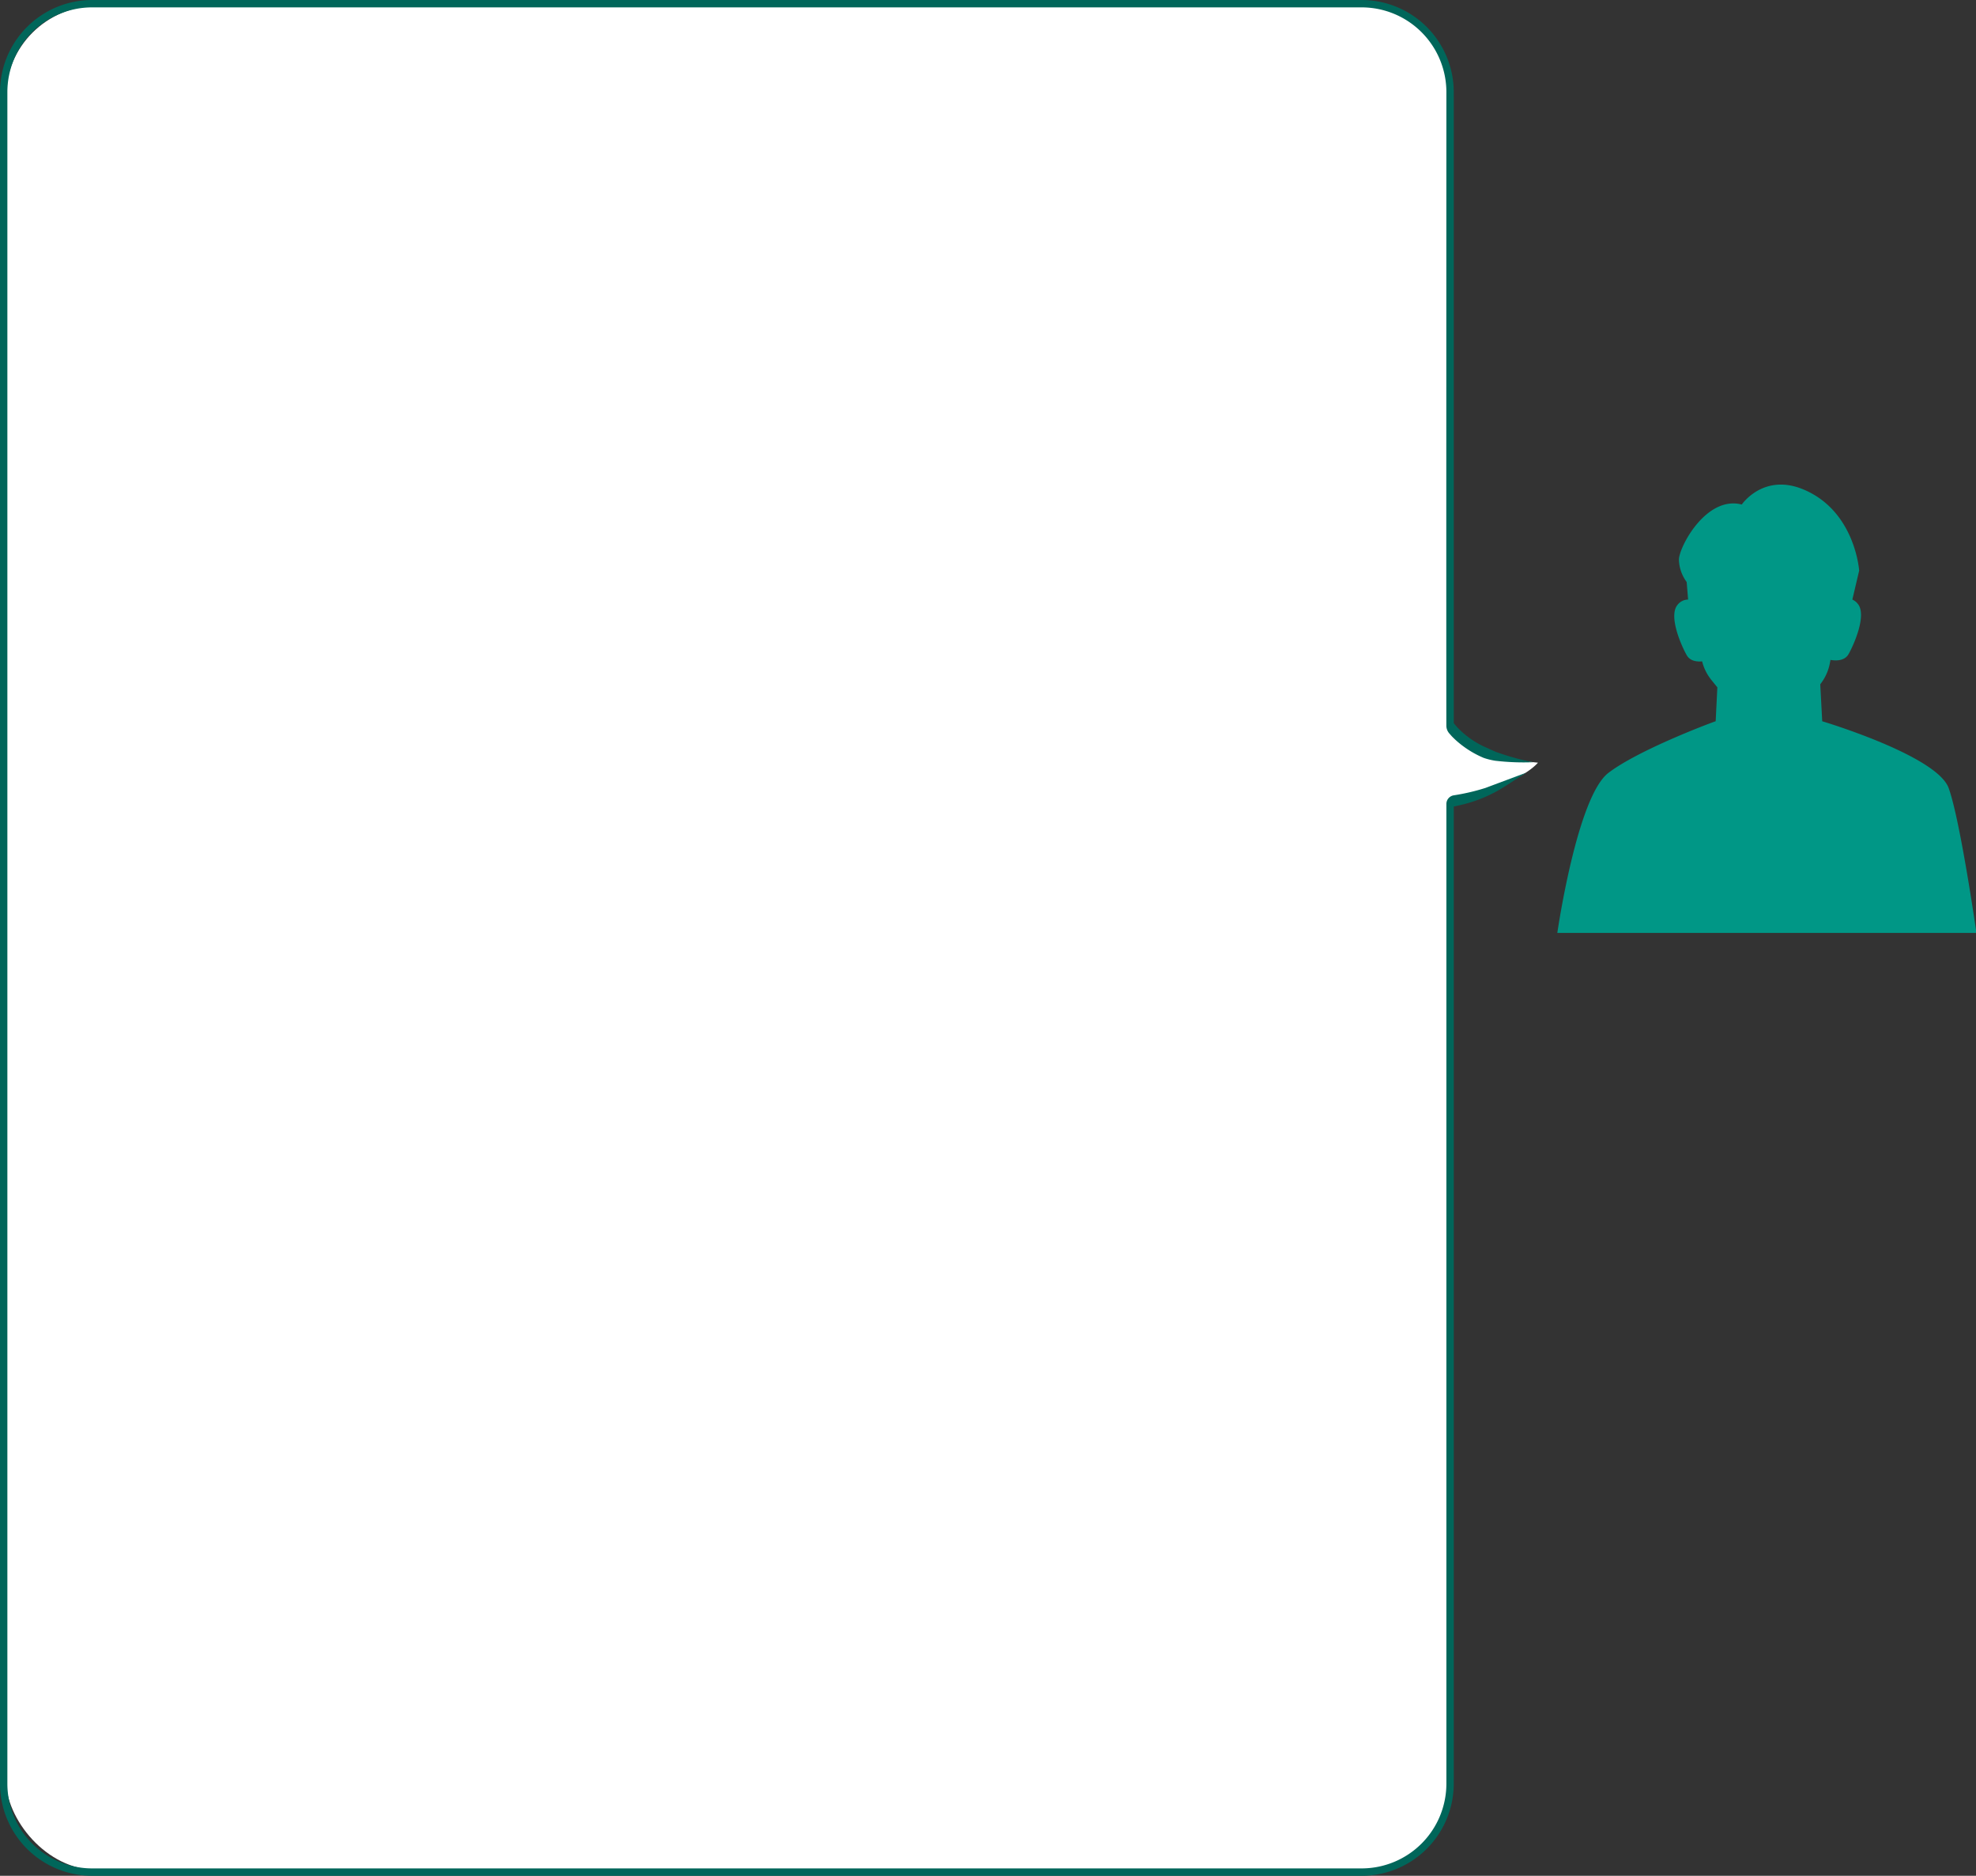 <svg xmlns="http://www.w3.org/2000/svg" xmlns:xlink="http://www.w3.org/1999/xlink" width="670.09" height="635.974" viewBox="0 0 670.09 635.974"><rect x="0" y="0" width="670.09" height="635.974" fill="#333333" stroke="none"/><defs><clipPath id="a"><rect width="141.98" height="152.002" fill="#009786"/></clipPath></defs><g transform="translate(0.09 -13634.832)"><g transform="translate(0 13634.521)"><g transform="translate(29.829 149.311)"><path d="M5.311,92.777S12.256,103.8,19.2,106.139s18.97,3.439,18.97,3.439-1.783,2.311-7.134,5.164-16.88,7.518-21.746,7.918a80.053,80.053,0,0,1-10.458,0Z" transform="translate(453.453)" fill="#fff"/><rect width="491" height="632" rx="31" transform="translate(-28 -147)" fill="#fff"/></g><path d="M455.724,26.929H124.462c-.2-.882-.393-1.766-.606-2.668a47.226,47.226,0,0,0-6.189-14.606c-1.562-2.442-3.129-4.847-4.682-7.275,0,0,4.914,13.152,5.136,13.729a71.023,71.023,0,0,1,2.53,10.82,2.97,2.97,0,0,0,2.933,2.5h332.14a28.75,28.75,0,0,1,28.75,28.75V488.669a28.75,28.75,0,0,1-28.75,28.75H-117.75a28.75,28.75,0,0,1-28.75-28.75V58.179a28.75,28.75,0,0,1,28.75-28.75s194.905.062,214.788.009a3.988,3.988,0,0,0,2.622-.994l.995-.873c.368-.363.73-.731,1.091-1.115a32.363,32.363,0,0,0,2.867-3.586,32.7,32.7,0,0,0,2.35-3.941c.357-.681.657-1.374.972-2.09a22.39,22.39,0,0,0,.987-3.952A82.123,82.123,0,0,0,109.424,0a83.49,83.49,0,0,1-3.267,11.972c-.124.607-1.338,3.078-1.582,3.675-.275.618-.555,1.268-.877,1.879a29.457,29.457,0,0,1-2.135,3.574,29.141,29.141,0,0,1-2.6,3.248,24.453,24.453,0,0,1-2.773,2.581H-117.75A31.25,31.25,0,0,0-149,58.179V488.669a31.25,31.25,0,0,0,31.25,31.25H455.724a31.25,31.25,0,0,0,31.25-31.25V58.179a31.25,31.25,0,0,0-31.25-31.25" transform="translate(519.829 149.311) rotate(90)" fill="#00665a"/></g><g transform="translate(528.021 13799.13)" clip-path="url(#a)"><path d="M132.721,102.925c-3.97-11.063-42.892-22.686-42.892-22.686L89.166,67.7l.228-.3a16.474,16.474,0,0,0,3.035-6.87l.209-1.1c.711.149,4.544.805,6.108-1.924,1.727-3.015,6.25-13.089,3.222-16.983a4.9,4.9,0,0,0-1.921-1.538l2.312-9.809S101.035,8.992,83.463,1.65C69.885-4.024,62.552,6.756,62.552,6.756,50.467,3.635,41.234,21.224,41.234,25.479a13.429,13.429,0,0,0,2.632,7.556l.485,5.946a4.6,4.6,0,0,0-3.675,1.908C37.648,44.783,42.17,54.858,43.9,57.873c1.207,2.107,3.766,2.2,5.2,2.059a16.43,16.43,0,0,0,3.122,6.28l2.046,2.537L53.7,80.236c-.809.229-25.946,9.556-36.364,17.5C6.65,105.883,0,152,0,152H142.123s-5.431-38.014-9.4-49.077" transform="translate(-0.001 0)" fill="#009786"/></g></g></svg>